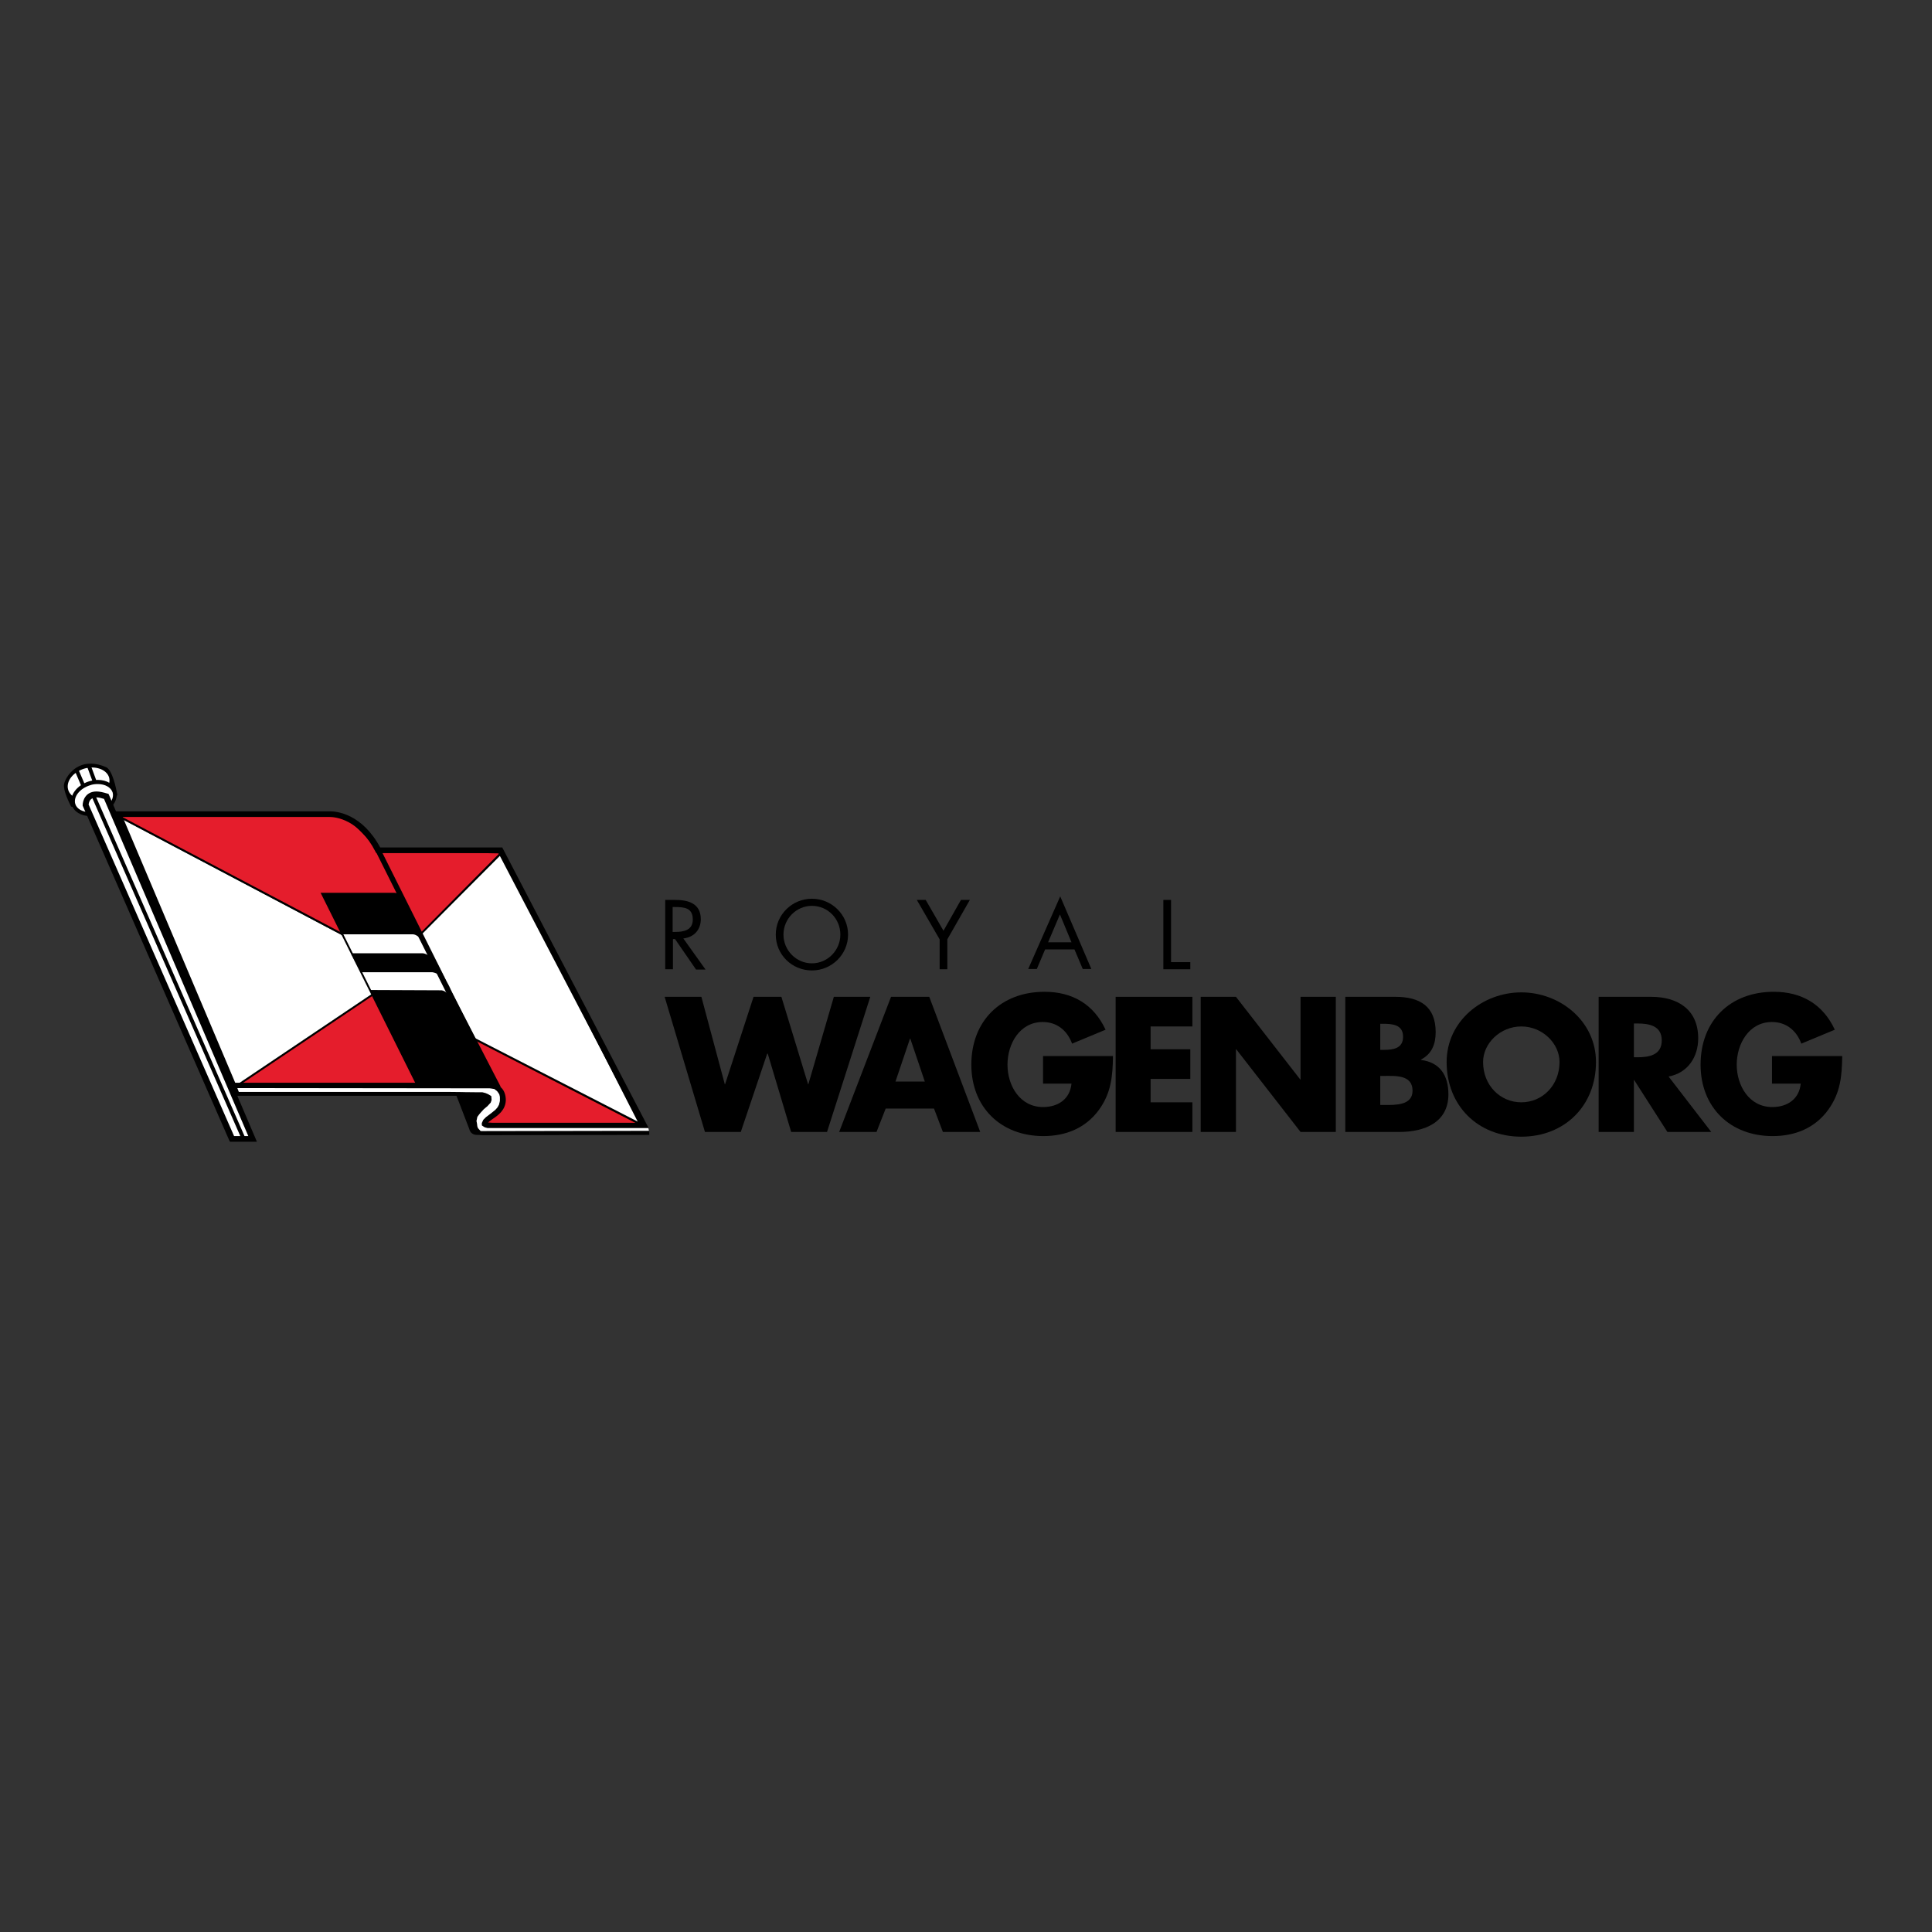 <svg xmlns="http://www.w3.org/2000/svg" xmlns:xlink="http://www.w3.org/1999/xlink" id="layer" x="0px" y="0px" viewBox="0 0 652 652" style="enable-background:new 0 0 652 652;" xml:space="preserve"><rect x="0" y="0" width="652" height="652" fill="#333333" stroke="none"/><style type="text/css">	.st0{fill:#E51D2C;}	.st1{fill:#ED1D24;}	.st2{fill:#FFFFFF;}</style><g>	<path class="st0" d="M80.1,366.3l48-32.2l87.9,45.7l-51.2-0.1c0,0-2.7-0.1-0.4-1.8c2.3-1.7,5-4.5,5-5c0.2-3-1.4-6.1-4.2-6.6  C162.4,365.9,80.1,366.3,80.1,366.3"></path>	<path class="st1" d="M217.3,380.1l-52.5-0.1c-0.2,0-1.4-0.1-1.6-0.8c-0.2-0.6,0.5-1.2,1-1.6c2.3-1.8,4.8-4.3,4.9-4.8  c0.2-2.7-1.2-5.7-3.9-6.2c-0.6-0.1-5.5-0.2-25.5-0.2c-24.8,0-59.2,0.2-59.6,0.2l-1.1,0l0.9-0.6l48.1-32.3l0.2,0.1L217.3,380.1z   M139.7,365.8c16.3,0,24.7,0.1,25.6,0.2c3.1,0.5,4.6,3.9,4.5,6.9c0,0.8-3.2,3.8-5.2,5.3c-0.7,0.5-0.8,0.8-0.8,0.9  c0.1,0.2,0.6,0.3,1,0.3l49.8,0l-86.5-45L81.2,366C87.2,365.9,117.3,365.8,139.7,365.8"></path>	<polygon class="st2" points="169.3,287.7 128,328.9 126.5,330.6 128,334.1 215.9,379.3  "></polygon>	<path d="M216.7,380.1l-88.9-45.7l-1.6-3.9l1.6-1.8l41.6-41.5L216.7,380.1z M128.3,333.9l86.9,44.6l-46-90.3l-40.9,40.9l-1.3,1.5  L128.3,333.9z"></path>	<polygon class="st2" points="38.8,274.7 138.2,327.3 78,367.7  "></polygon>	<path d="M77.9,368.2L38.1,274l0.8,0.4l100,52.8L77.9,368.2z M39.4,275.5l38.8,91.7l59.4-39.9L39.4,275.5z"></path>	<path class="st0" d="M38.8,274.7l94.1,49.7l36.5-36.7l-41.6-0.8c0,0-9.1-12.2-14.8-12.2H38.8z"></path>	<path d="M132.9,324.8l-0.2-0.1l-95.2-50.3h75.4c5.6,0,13.9,10.8,15,12.2l42.2,0.8L132.9,324.8z M40.1,275.1l92.7,48.9l35.7-36  l-41-0.8l-0.1-0.1c-0.1-0.1-9-12.1-14.6-12.1H40.1z"></path>	<path d="M29.3,272.7c-2.6,0-4.7-0.4-4.8-0.4l-0.5-0.1l-0.2-0.4c-0.4-0.8-2.5-5-2.2-7.1c0.2-1.5,2.9-7,9-7c1.6,0,3.4,0.4,5.2,1.2  c2.1,0.9,3.4,7.1,3.7,8.9l0.1,0.3l-0.1,0.3C38.1,271.3,34.6,272.7,29.3,272.7 M25.3,270.6c2,0.3,10,1.2,12.4-2.7  c-0.7-3.6-1.9-6.9-2.6-7.2c-1.6-0.7-3.1-1-4.5-1c-5.1,0-7.1,4.8-7.2,5.4C23.4,266,24.4,268.8,25.3,270.6"></path>	<path d="M166.1,380.7c-2.2,0-2.8-0.3-3.2-0.6l-0.3-0.3l-0.1-0.5c0-1.3,1.3-2.2,2.6-3.2c1.7-1.2,3.5-2.5,3.6-4.9  c0-0.8-0.1-2-0.9-2.9c-0.7-0.7-1.8-1.1-3.2-1.1c-3,0-86.6,0-86.6,0h-0.6l-40-93.4h73.9c2.5,0,10.9,0.9,17,12.2h41.2l49.4,94.7  L166.1,380.7z M164.7,378.8c0.3,0,0.8,0.1,1.3,0.1l0.5,0h49.2l-47.5-91h-41.2l-0.3-0.5c-5.6-10.9-13.4-11.7-15.6-11.7H40.2  l38.4,89.7c7.6,0,83.4,0,85.9,0h0c2.1,0,3.6,0.6,4.7,1.7c1,1,1.5,2.5,1.5,4.2c-0.1,3.3-2.6,5.1-4.4,6.3  C165.7,378,165.1,378.5,164.7,378.8"></path>	<polygon points="244.6,365.9 244.7,365.9 254.3,336.4 263.7,336.4 272.7,365.9 272.8,365.9 281.4,336.4 293.7,336.4 279.1,382   267,382 259.1,355.6 258.9,355.6 250,382 237.9,382 224.3,336.4 236.7,336.4  "></polygon>	<path d="M298.9,374.1l-3.1,7.9h-12.6l17.5-45.6h12.9l17.2,45.6h-12.6l-3-7.9H298.9z M307.2,350.5h-0.1l-4.9,14.5h9.9L307.2,350.5z"></path>	<path d="M375.6,356.5c-0.1,6.7-0.6,12.3-4.7,18c-4.5,6.2-11.2,8.9-18.8,8.9c-14.3,0-24.3-9.7-24.3-24.1c0-14.8,10-24.6,24.7-24.6  c9.4,0,16.6,4.2,20.6,12.8l-11.3,4.7c-1.6-4.4-5.1-7.3-9.9-7.3c-7.8,0-11.9,7.4-11.9,14.4c0,7.1,4.2,14.3,12,14.3  c5.1,0,9.1-2.7,9.6-7.9H352v-9.3H375.6z"></path>	<polygon points="388.3,346.4 388.3,354.1 401.7,354.1 401.7,364.1 388.3,364.1 388.3,372 402.4,372 402.4,382 376.5,382   376.5,336.4 402.4,336.4 402.4,346.4  "></polygon>	<polygon points="405.2,336.4 417.1,336.4 438.8,364.3 438.9,364.3 438.9,336.4 450.8,336.4 450.8,382 438.9,382 417.2,354.1   417.1,354.1 417.1,382 405.2,382  "></polygon>	<path d="M454,382v-45.6h16.9c8.1,0,13.6,3.1,13.6,11.9c0,4.1-1.3,7.4-5,9.3v0.1c6.5,0.8,9.3,5.3,9.3,11.6c0,9.6-8.2,12.7-16.5,12.7  H454z M465.8,354.3h1.3c3.1,0,6.4-0.5,6.4-4.4c0-4.2-3.7-4.4-6.9-4.4h-0.8V354.3z M465.8,372.9h1.5c3.5,0,9.4,0.2,9.4-4.8  c0-5.5-5.9-5-9.7-5h-1.2V372.9z"></path>	<path d="M538.6,358.4c0,14.8-10.6,25.2-25.2,25.2c-14.6,0-25.2-10.4-25.2-25.2c0-13.8,12.1-23.5,25.2-23.5  C526.5,334.9,538.6,344.6,538.6,358.4 M500.5,358.4c0,7.9,5.8,13.6,12.9,13.6c7.1,0,12.9-5.7,12.9-13.6c0-6.3-5.8-12-12.9-12  C506.3,346.4,500.5,352.1,500.5,358.4"></path>	<path d="M577.5,382h-14.8l-11.2-17.5h-0.1V382h-11.9v-45.6h17.7c9,0,15.9,4.3,15.9,14c0,6.3-3.5,11.7-10,12.9L577.5,382z   M551.4,356.8h1.2c3.9,0,8.2-0.7,8.2-5.7c0-5-4.4-5.7-8.2-5.7h-1.2V356.8z"></path>	<path d="M621.7,356.5c-0.1,6.7-0.6,12.3-4.7,18c-4.5,6.2-11.2,8.9-18.8,8.9c-14.3,0-24.3-9.7-24.3-24.1c0-14.8,10-24.6,24.7-24.6  c9.4,0,16.6,4.2,20.6,12.8l-11.3,4.7c-1.6-4.4-5.1-7.3-9.9-7.3c-7.8,0-11.9,7.4-11.9,14.4c0,7.1,4.2,14.3,12,14.3  c5.1,0,9.1-2.7,9.6-7.9h-9.7v-9.3H621.7z"></path>	<rect x="57" y="270.6" transform="matrix(0.921 -0.39 0.39 0.921 -121.065 48.514)" width="4" height="103.7"></rect>	<path d="M219,382.3l-55.7,0.1c0,0-2.9-0.1-2.9-2.8c0-2.6,3.1-4.3,4.6-5.8c1.9-1.8,1.6-2.7,1.6-2.7s-0.3-1.9-2.8-1.9h-9.2l4.5,11.7  c0,0,0.3,1.5,2,1.4C163.5,382.3,219,382.3,219,382.3"></path>	<path d="M160.9,383c-1.7,0-2.4-1.3-2.5-1.9l-4.8-12.5h10.2c2.4,0,3.3,1.6,3.5,2.4c0.1,0.2,0.2,1.4-1.8,3.3  c-0.4,0.3-0.8,0.7-1.3,1.1c-1.5,1.2-3.2,2.5-3.2,4.2c0,1.7,1.5,2.1,2.2,2.1c9.7,0,47.5,0,54.7,0h1.2v1.3l-55.8,0.1l-0.2,0  C162,383,161.2,383,160.9,383L160.9,383z M155.5,369.9l4.1,10.8c0,0.2,0.2,0.6,0.6,0.9c-0.4-0.5-0.6-1.2-0.6-2c0-2.3,2-3.9,3.7-5.2  c0.4-0.4,0.8-0.7,1.2-1c1.5-1.4,1.4-2.1,1.4-2.1c0-0.1-0.3-1.3-2.2-1.3H155.5z"></path>	<path class="st2" d="M36.8,262.3c0.8,2.8-1.6,5.9-5.4,7.1c-3.8,1.2-7.6-0.1-8.4-2.9c-0.8-2.8,1.6-5.9,5.4-7.1  C32.1,258.3,35.9,259.6,36.8,262.3"></path>	<path class="st2" d="M38.6,267.2c0.8,2.8-1.6,5.9-5.4,7.1c-3.8,1.2-7.6-0.1-8.4-2.9c-0.8-2.8,1.6-5.9,5.4-7.1  C34,263.2,37.7,264.5,38.6,267.2"></path>	<path d="M30.4,275.4c-3.1,0-5.5-1.5-6.2-3.8c-0.9-3.1,1.7-6.6,5.8-7.9c1-0.3,2-0.5,3-0.5c3.1,0,5.5,1.5,6.2,3.8  c0.9,3.1-1.7,6.6-5.8,7.9C32.4,275.2,31.4,275.4,30.4,275.4 M33,264.6c-0.9,0-1.8,0.1-2.6,0.4c-3.5,1.1-5.7,3.9-5,6.3  c0.5,1.7,2.5,2.8,5,2.8c0.9,0,1.8-0.1,2.6-0.4c3.5-1.1,5.7-3.9,5-6.3C37.4,265.7,35.5,264.6,33,264.6"></path>	<path class="st2" d="M28.9,271.7c0,0,0-5.5,6.9-2.9l49.4,115.6h-6.9L28.9,271.7z"></path>	<path d="M86.7,385.3h-9.1l-0.3-0.6L27.9,271.9v-0.2c0-1.3,0.8-4.6,4.7-4.6c1,0,2.3,0.3,3.6,0.7l0.4,0.1l0.2,0.4L86.7,385.3z   M79,383.4h4.8L35.1,269.6c-1-0.3-1.8-0.5-2.5-0.5c-2.3,0-2.6,1.7-2.7,2.4L79,383.4z"></path>	<rect x="56.3" y="263.5" transform="matrix(0.916 -0.401 0.401 0.916 -126.195 50.264)" width="1.3" height="126.2"></rect>	<rect x="26.3" y="259.6" transform="matrix(0.919 -0.393 0.393 0.919 -101.01 31.752)" width="1.3" height="5.5"></rect>	<rect x="30.4" y="258.4" transform="matrix(0.938 -0.346 0.346 0.938 -88.508 26.898)" width="1.3" height="5.8"></rect>	<polygon class="st2" points="113.5,311.1 126.8,338.1 154.5,339.6 139.5,310.5  "></polygon>	<path d="M108.7,301.7h26.1l11.7,22.4c0,0-3.7-8.8-7.3-8.8h-23.5L108.7,301.7z"></path>	<path d="M118.4,321.7l3.4,6.4h24.1c0,0,3.7,0.4,5.8,5c2.1,4.6-4.2-8.1-4.2-8.1s-2.8-3.3-5-3.3H118.4z"></path>	<path d="M124.8,334.1l16.1,32.4h27.5L153.7,338c0,0-3-4-5-3.8C146.7,334.2,124.8,334.1,124.8,334.1"></path>	<path d="M169,366.8h-28.2l-0.1-0.2l-32.5-65.3h24.9c1.7,0,2.9,1.6,2.9,1.7L169,366.8z M141.2,366.2h26.7l-32.5-62.7  c0,0-1-1.4-2.3-1.4h-23.8L141.2,366.2z"></path>	<rect x="146.7" y="282.2" transform="matrix(0.895 -0.447 0.447 0.895 -130.587 100.445)" width="1.8" height="89.6"></rect>	<rect x="80.1" y="368.5" width="76.2" height="1.3"></rect>	<path d="M227.1,327.1h-2.6v-23.4h3.4c4.4,0,8.6,1.2,8.6,6.5c0,3.6-2.3,6.1-5.9,6.5l7.5,10.5h-3.2l-7.1-10.3h-0.7V327.1z   M227.1,314.5h0.8c2.9,0,5.9-0.6,5.9-4.2c0-3.9-2.8-4.2-6-4.2h-0.8V314.5z"></path>	<path d="M286.2,315.4c0,6.7-5.5,12.1-12.2,12.1s-12.2-5.3-12.2-12.1c0-6.7,5.5-12.1,12.2-12.1S286.2,308.7,286.2,315.4   M264.4,315.4c0,5.3,4.3,9.7,9.6,9.7c5.3,0,9.6-4.4,9.6-9.7c0-5.3-4.2-9.7-9.6-9.7C268.7,305.7,264.4,310.1,264.4,315.4"></path>	<polygon points="309.4,303.7 312.4,303.7 318.4,314.1 324.3,303.7 327.3,303.7 319.7,317 319.7,327.1 317.1,327.1 317.1,317  "></polygon>	<path d="M352.7,320.4l-2.8,6.6H347l10.8-24.5l10.5,24.5h-2.9l-2.8-6.6H352.7z M357.7,308.6l-4,9.4h7.9L357.7,308.6z"></path>	<polygon points="395.2,324.7 401.7,324.7 401.7,327.1 392.6,327.1 392.6,303.7 395.2,303.7  "></polygon>	<polygon class="st2" points="80.1,367.2 165.3,367.3 166.8,367.5 167.8,368.3 168.5,369.3 168.7,370.2 168.7,371.5 168.4,372.8   167.9,373.7 167.2,374.5 166.1,375.4 165.2,376.1 164,377 163.1,377.9 162.6,379 162.6,379.8 163.5,380.4 164.5,380.7 165.6,380.7   218.8,380.7 219,381.6 163.1,381.7 162.2,381.7 161.3,380.7 161.1,380.1 161,379.3 160.8,378.3 161.1,376.9 161.7,376.1   162.2,375.5 163.3,374.3 164.5,373.3 165.6,372.1 165.9,371.2 165.8,369.9 164.8,369.3 163.9,368.9 162.8,368.6 161.2,368.6   152,368.5 80.6,368.5  "></polygon></g></svg>